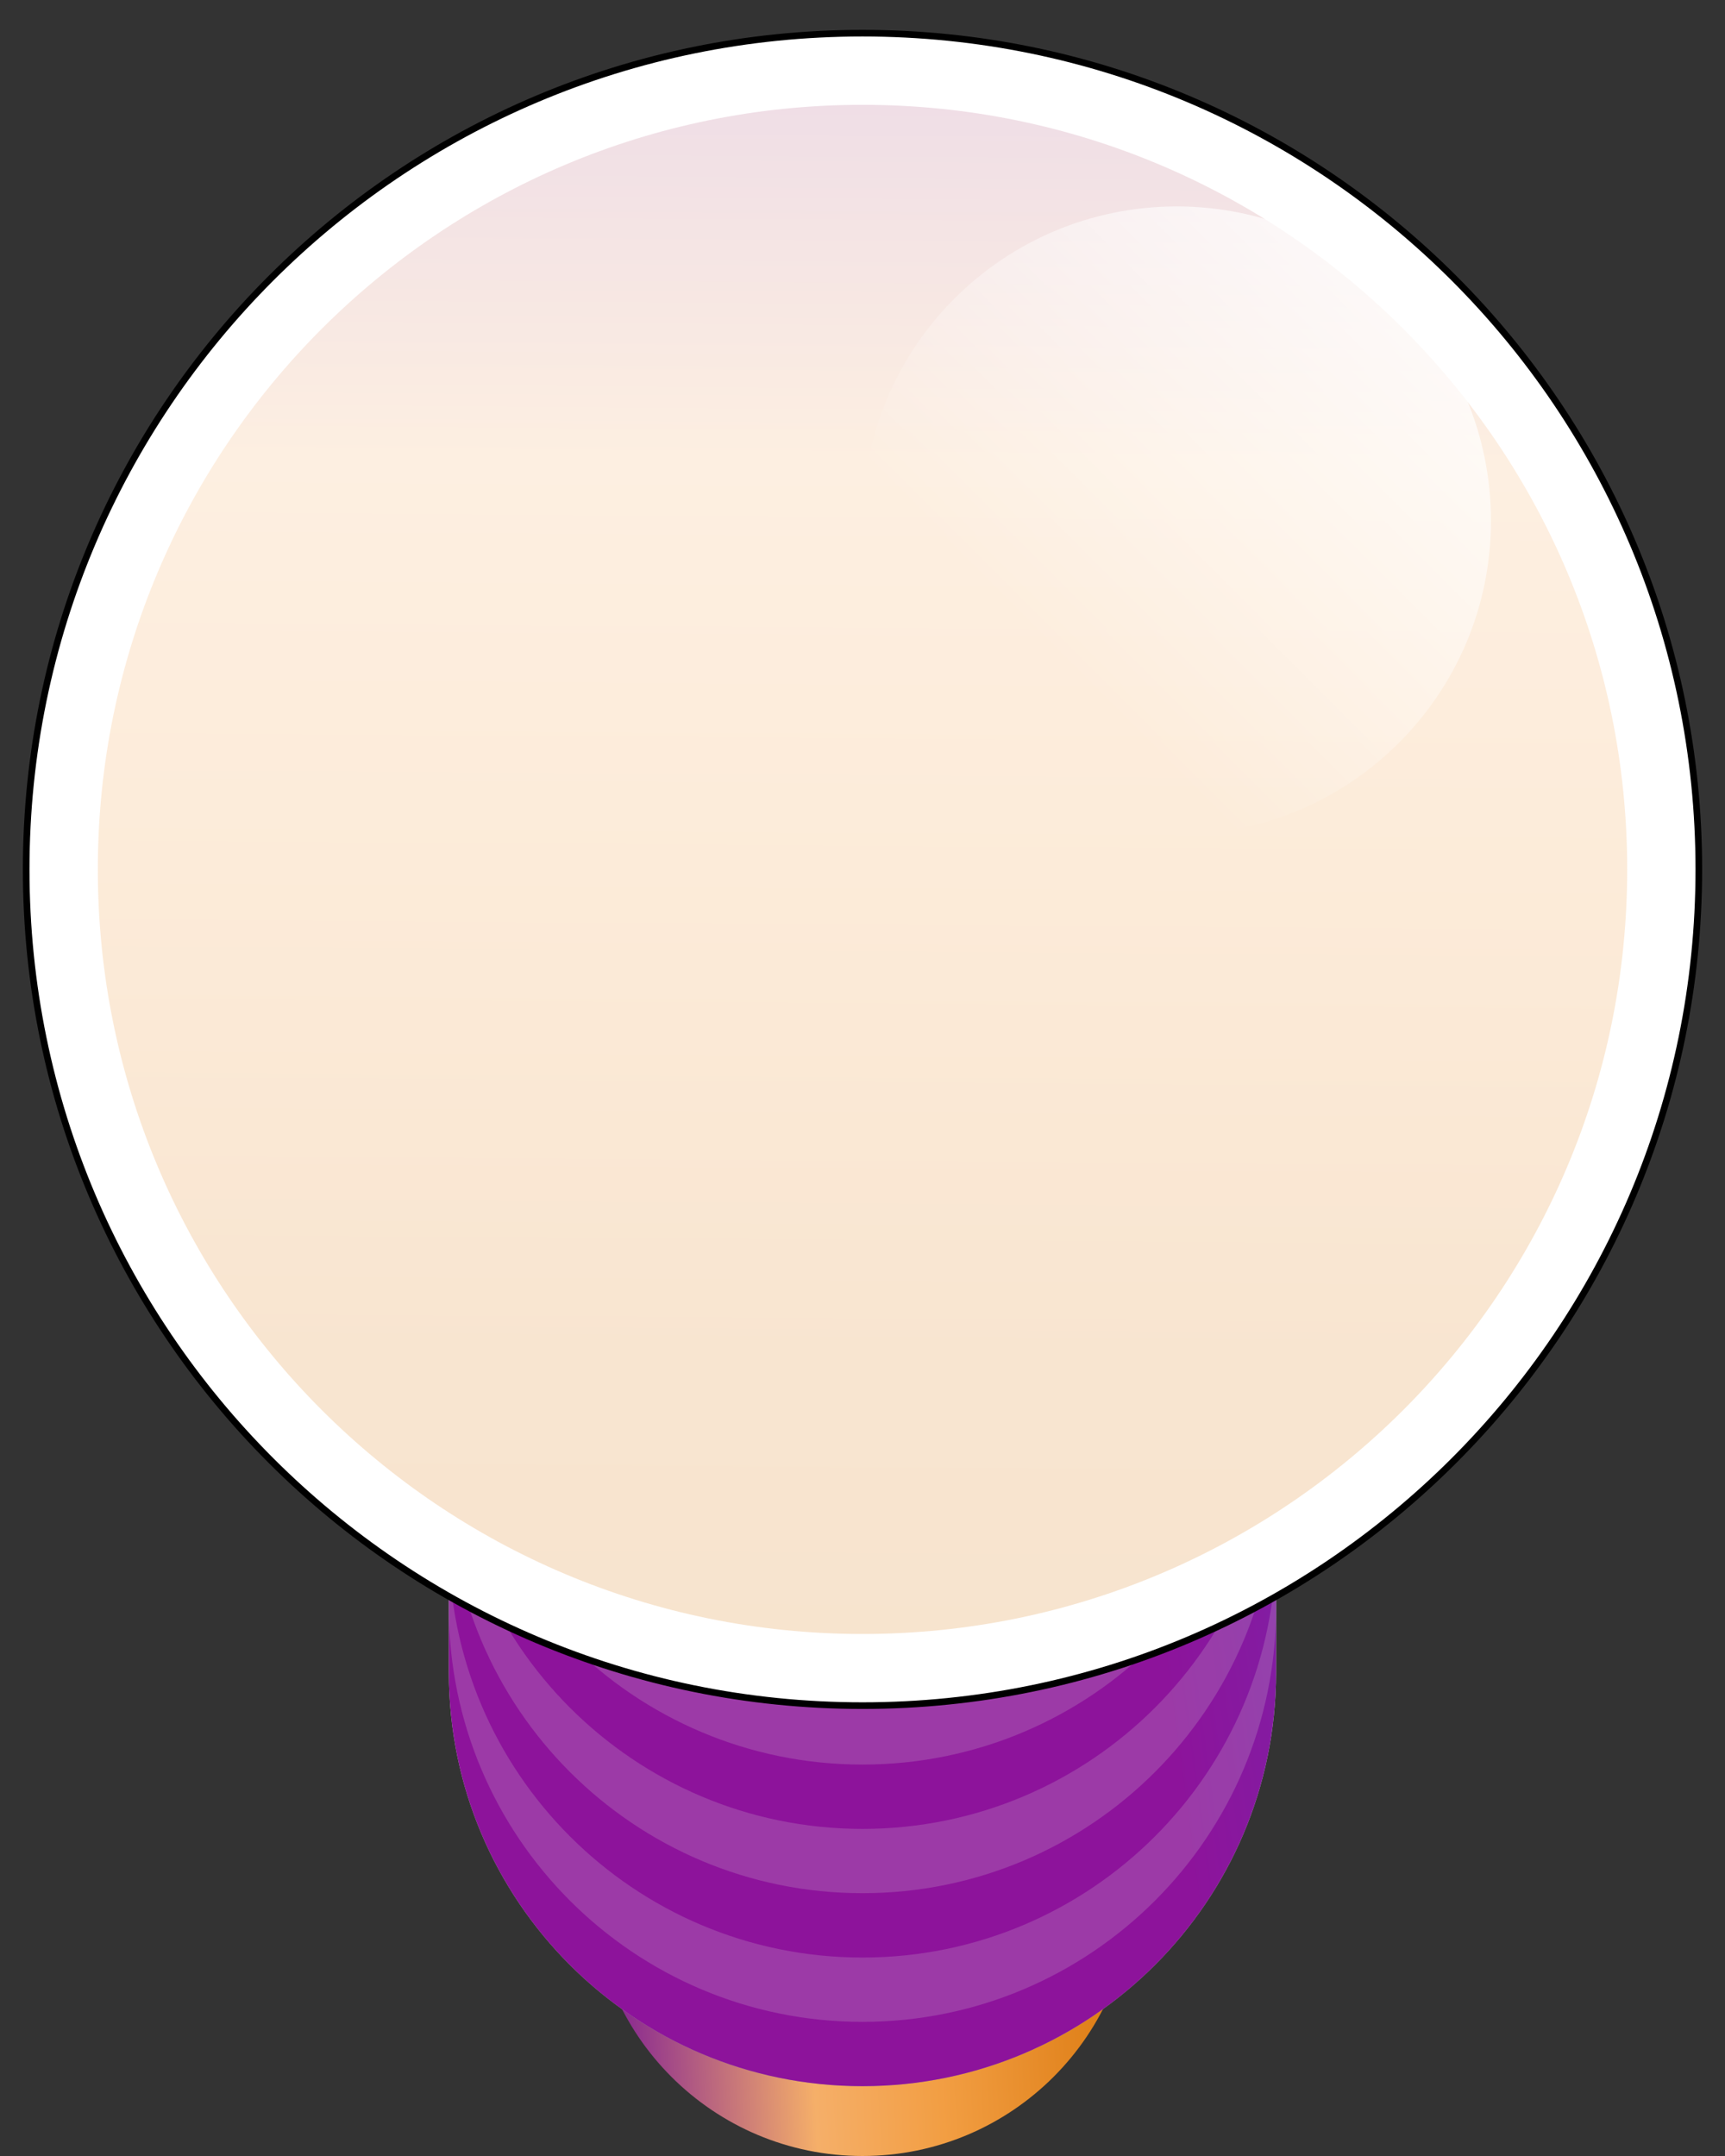 <svg width="52" height="65" viewBox="0 0 52 65" fill="none" xmlns="http://www.w3.org/2000/svg">
<rect x="0" y="0" width="52" height="65" fill="#333333" stroke="none"/>
<path d="M34.145 51.007V56.855C34.145 61.353 30.499 65 26 65C21.502 65 17.855 61.353 17.855 56.855V52.374L34.145 51.007Z" fill="url(#paint0_linear_1795_2453)"/>
<path d="M38.467 42.446V50.428C38.467 57.313 32.885 62.895 25.999 62.895C19.113 62.895 13.531 57.313 13.531 50.428V44.537L38.467 42.446Z" fill="url(#paint1_linear_1795_2453)"/>
<path d="M38.467 42.446V50.428C38.467 57.313 32.885 62.895 25.999 62.895C19.113 62.895 13.531 57.313 13.531 50.428V44.537L38.467 42.446Z" fill="url(#paint2_linear_1795_2453)"/>
<path d="M25.999 59.017C19.113 59.017 13.531 53.435 13.531 46.549V48.488C13.531 55.374 19.113 60.956 25.999 60.956C32.885 60.956 38.467 55.374 38.467 48.488V46.549C38.467 53.435 32.885 59.017 25.999 59.017Z" fill="#D9D9D9" fill-opacity="0.2"/>
<path d="M25.999 55.138C19.113 55.138 13.531 49.556 13.531 42.67V44.61C13.531 51.495 19.113 57.077 25.999 57.077C32.885 57.077 38.467 51.495 38.467 44.61V42.67C38.467 49.556 32.885 55.138 25.999 55.138Z" fill="#D9D9D9" fill-opacity="0.2"/>
<path d="M25.999 51.26C19.113 51.26 13.531 45.678 13.531 38.792V40.731C13.531 47.617 19.113 53.199 25.999 53.199C32.885 53.199 38.467 47.617 38.467 40.731V38.792C38.467 45.678 32.885 51.26 25.999 51.26Z" fill="#D9D9D9" fill-opacity="0.2"/>
<path d="M26 51.422C39.924 51.422 51.211 40.135 51.211 26.211C51.211 12.287 39.924 1 26 1C12.076 1 0.789 12.287 0.789 26.211C0.789 40.135 12.076 51.422 26 51.422Z" fill="white" stroke="black" stroke-width="0.2"/>
<path d="M26 49.262C38.731 49.262 49.052 38.942 49.052 26.211C49.052 13.48 38.731 3.16 26 3.16C13.27 3.16 2.949 13.48 2.949 26.211C2.949 38.942 13.27 49.262 26 49.262Z" fill="url(#paint3_linear_1795_2453)" fill-opacity="0.2"/>
<path d="M35.473 25.169C40.704 25.169 44.945 20.928 44.945 15.697C44.945 10.465 40.704 6.224 35.473 6.224C30.241 6.224 26 10.465 26 15.697C26 20.928 30.241 25.169 35.473 25.169Z" fill="url(#paint4_linear_1795_2453)"/>
<defs>
<linearGradient id="paint0_linear_1795_2453" x1="13.605" y1="58.93" x2="39.601" y2="57.58" gradientUnits="userSpaceOnUse">
<stop stop-color="#A31FA9"/>
<stop offset="0.067" stop-color="#8A16A0"/>
<stop offset="0.149" stop-color="#740F98"/>
<stop offset="0.412" stop-color="#F5AF69"/>
<stop offset="0.559" stop-color="#F29E43"/>
<stop offset="0.756" stop-color="#DE7E16"/>
<stop offset="0.994" stop-color="#D16D00"/>
</linearGradient>
<linearGradient id="paint1_linear_1795_2453" x1="25.999" y1="42.446" x2="25.999" y2="62.895" gradientUnits="userSpaceOnUse">
<stop stop-color="white"/>
<stop offset="1" stop-color="#999999"/>
</linearGradient>
<linearGradient id="paint2_linear_1795_2453" x1="38.113" y1="72.994" x2="57.069" y2="70.425" gradientUnits="userSpaceOnUse">
<stop stop-color="#8D139B"/>
<stop offset="0.165" stop-color="#841BA1"/>
<stop offset="0.428" stop-color="#6D32B1"/>
<stop offset="0.755" stop-color="#4958CC"/>
<stop offset="1" stop-color="#2979E4"/>
</linearGradient>
<linearGradient id="paint3_linear_1795_2453" x1="24.344" y1="-17.869" x2="23.807" y2="59.262" gradientUnits="userSpaceOnUse">
<stop stop-color="#A31FA9"/>
<stop offset="0.067" stop-color="#8A16A0"/>
<stop offset="0.149" stop-color="#740F98"/>
<stop offset="0.412" stop-color="#F5AF69"/>
<stop offset="0.559" stop-color="#F29E43"/>
<stop offset="0.756" stop-color="#DE7E16"/>
<stop offset="0.994" stop-color="#D16D00"/>
</linearGradient>
<linearGradient id="paint4_linear_1795_2453" x1="46.114" y1="5.055" x2="31.55" y2="19.619" gradientUnits="userSpaceOnUse">
<stop offset="0.032" stop-color="white"/>
<stop offset="1" stop-color="white" stop-opacity="0"/>
</linearGradient>
</defs>
</svg>
